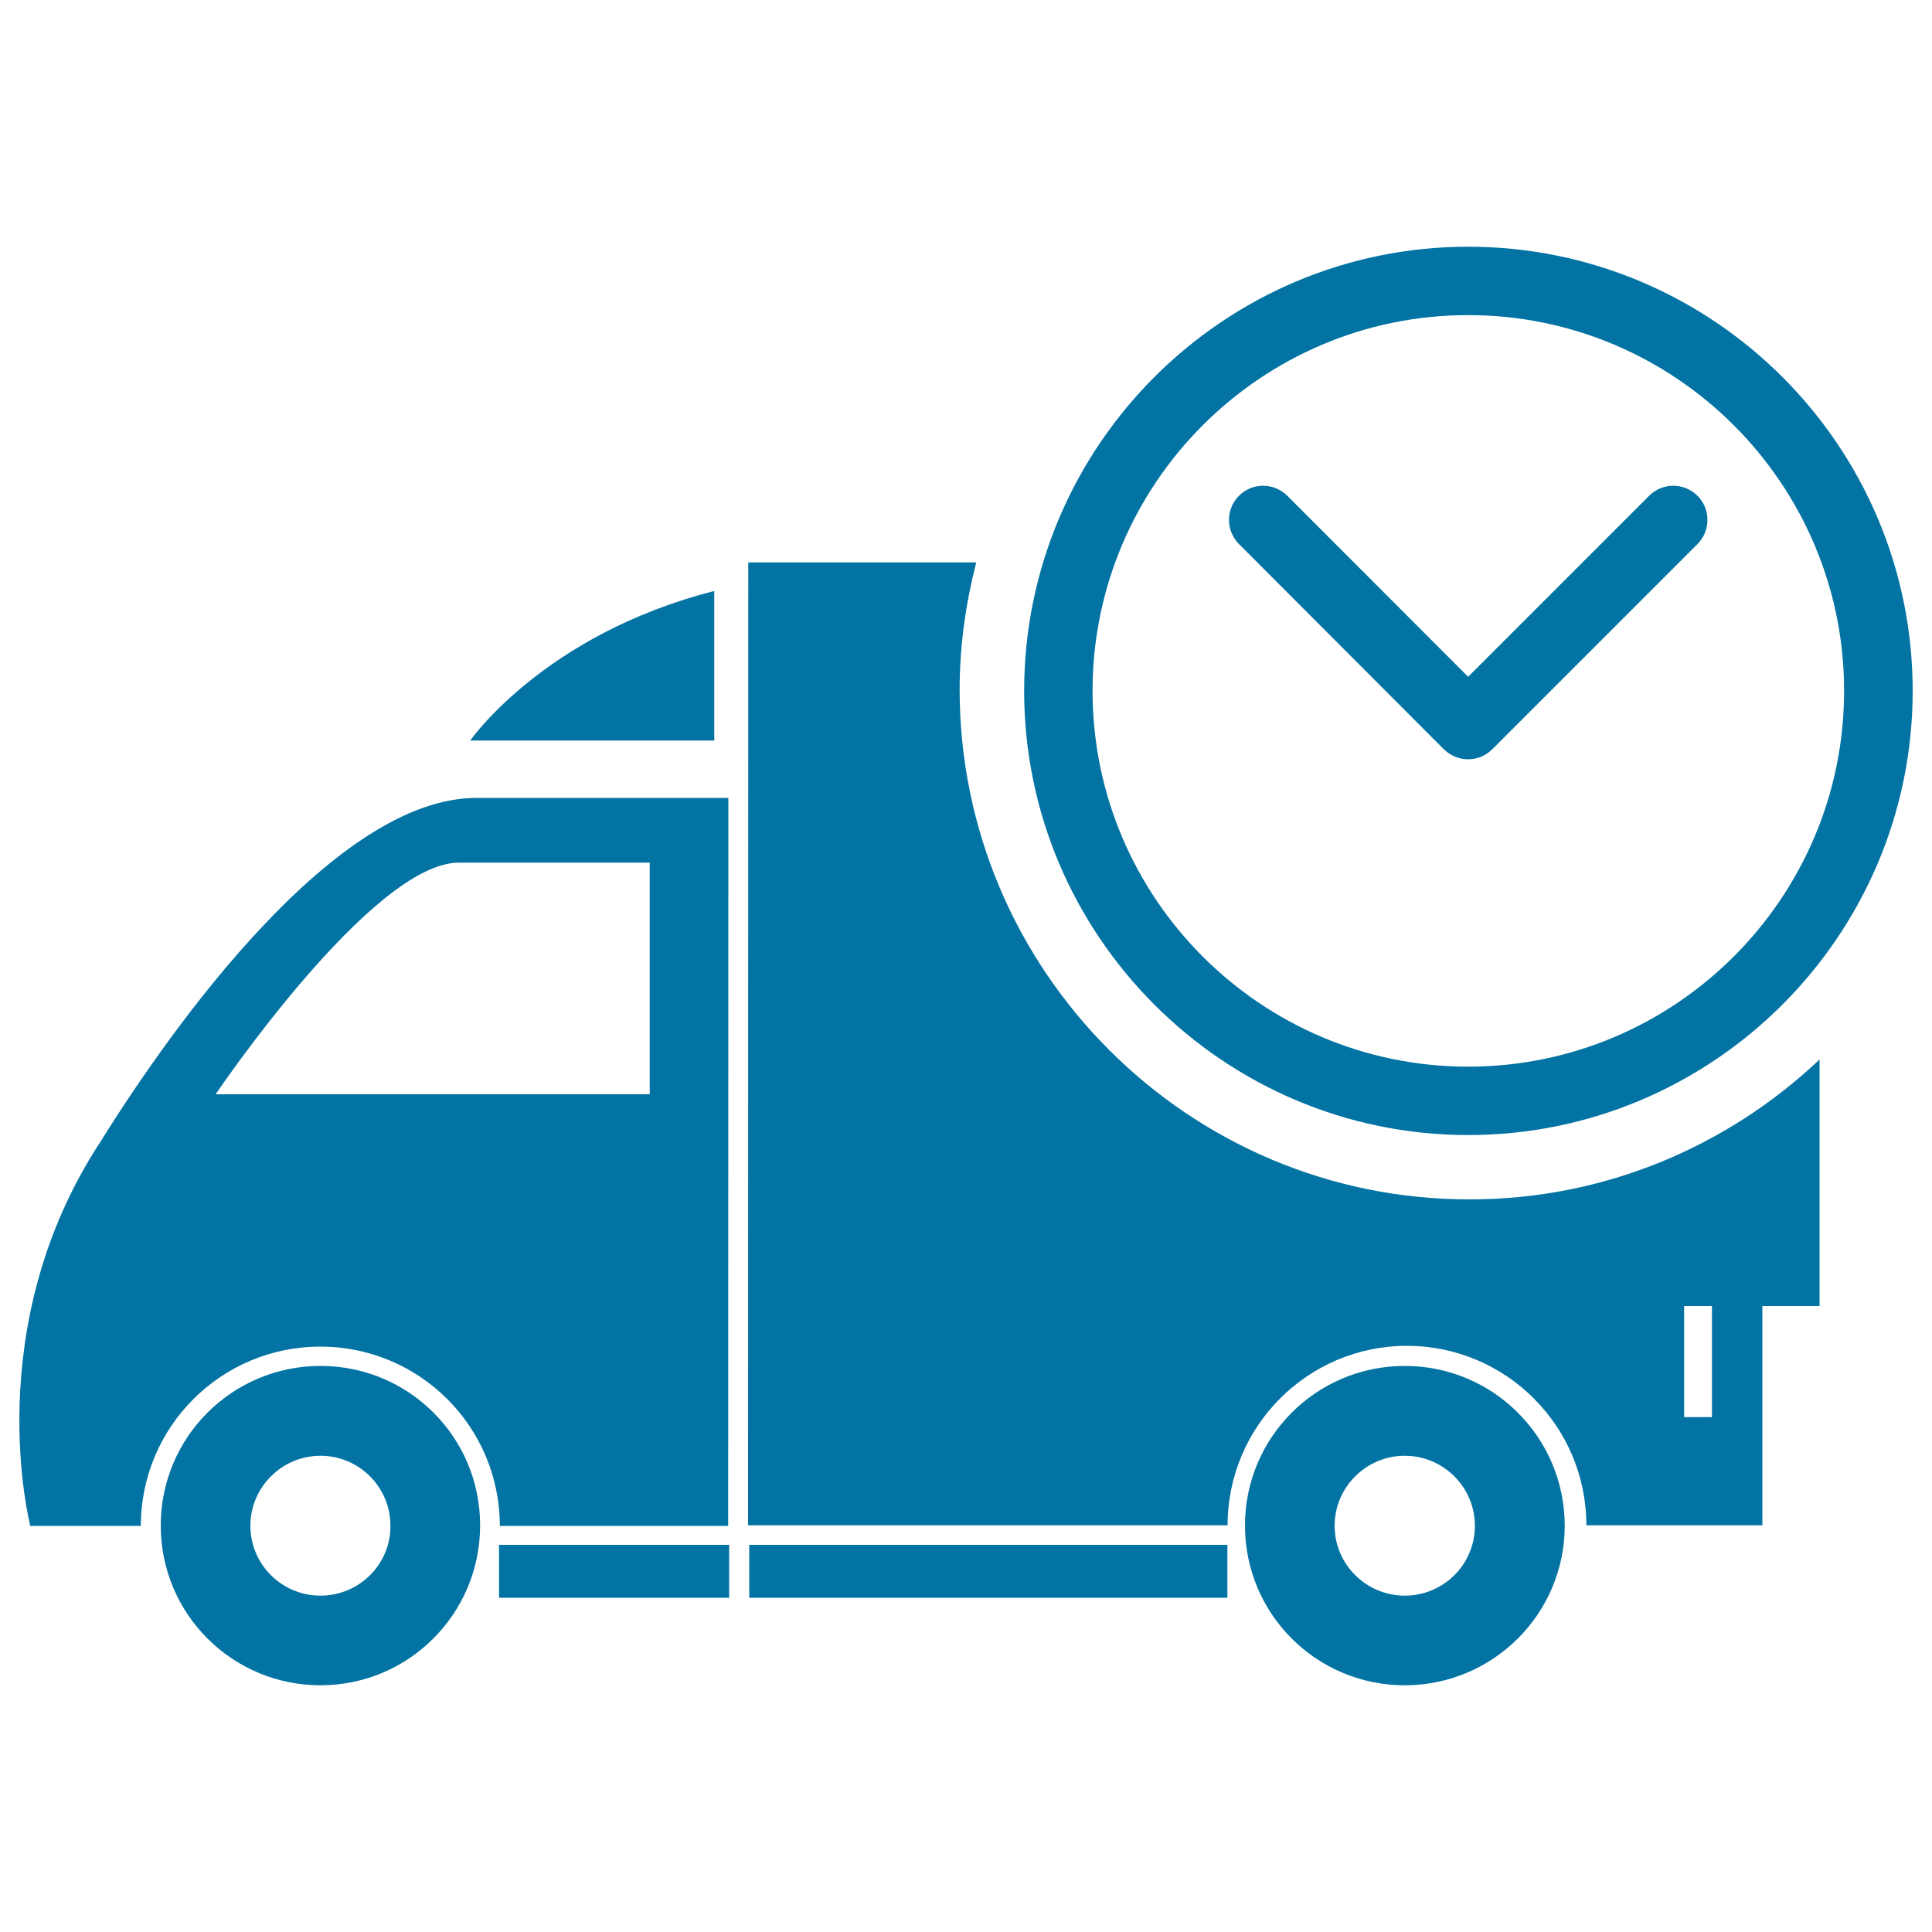 <svg xmlns="http://www.w3.org/2000/svg" viewBox="0 0 1000 1000" style="fill:#0273a2">
<title>Delivery Time SVG icon</title>
<g><rect x="258.3" y="799.6" width="119.1" height="27.4"/><rect x="387.8" y="799.6" width="247.5" height="27.4"/><g><path d="M165.9,707c-45.7,0-82.7,36.9-82.7,82.6c0,45.8,37,82.7,82.7,82.7c45.6,0,82.6-37,82.6-82.7C248.6,743.9,211.6,707,165.9,707z M165.9,825.9c-20,0-36.3-16.1-36.3-36.2c0-19.9,16.3-36.2,36.3-36.2c20,0,36.2,16.3,36.2,36.2C202.2,809.8,185.8,825.9,165.9,825.9z"/><path d="M727.1,707c-45.7,0-82.7,36.9-82.7,82.6c0,45.8,37,82.7,82.7,82.7c45.7,0,82.8-37,82.8-82.7C809.8,743.9,772.8,707,727.1,707z M727.1,825.9c-19.9,0-36.3-16.1-36.3-36.2c0-19.9,16.3-36.2,36.3-36.2c20,0,36.3,16.3,36.3,36.2C763.4,809.8,747.1,825.9,727.1,825.9z"/><path d="M369.7,305.9c-88.3,22.5-126.3,77.4-126.3,77.4h126.3V305.9z"/><path d="M52.1,590.8c-63.3,96.3-36.4,199-36.4,199h57.2c0-51.3,41.6-92.8,92.9-92.8c51.3,0,92.9,41.4,92.9,92.8h118.2l0.1-376.8c-63,0-112.2,0-130.4,0C174.3,413,90.9,528.5,52.1,590.8z M336.3,566.4H111.6c0,0,80.9-119.9,125.9-119.9h98.8L336.3,566.4L336.3,566.4z"/><path d="M496.7,356.9c0-22.8,3.2-44.7,8.6-65.8h-118l-0.1,473.3v25.1h248.2c0-51.3,41.6-92.9,92.8-92.9c51.2,0,92.9,41.5,92.9,92.9h91.1V676h29.6V548.4c-47.3,44.7-110.9,72.4-181,72.4C615.2,621,496.7,502.5,496.7,356.9z M871.7,676h14.4v57.5h-14.4V676z"/><path d="M759.9,587.5c126.8,0,230.1-103.2,230.1-229.9c0-126.8-103.2-229.9-230.1-229.9c-126.5,0-229.8,103.1-229.8,229.9C530.1,484.3,633.4,587.5,759.9,587.5z M759.9,163.1c107.3,0,194.6,87.3,194.6,194.5c0,107.2-87.3,194.5-194.6,194.5c-107.2,0-194.4-87.2-194.4-194.5C565.5,250.4,652.7,163.1,759.9,163.1z"/><path d="M747.3,387.8c3.6,3.5,8.1,5.2,12.5,5.2c4.6,0,9.1-1.7,12.6-5.2c0,0,0,0,0,0l106.2-106.2c6.9-6.9,6.9-18.1,0-25c-7-6.9-18.1-6.9-25,0l-93.7,93.7l-93.6-93.7c-7-6.9-18.1-6.9-25,0c-6.9,6.9-6.9,18.1,0,25L747.3,387.8z"/></g></g>
</svg>
